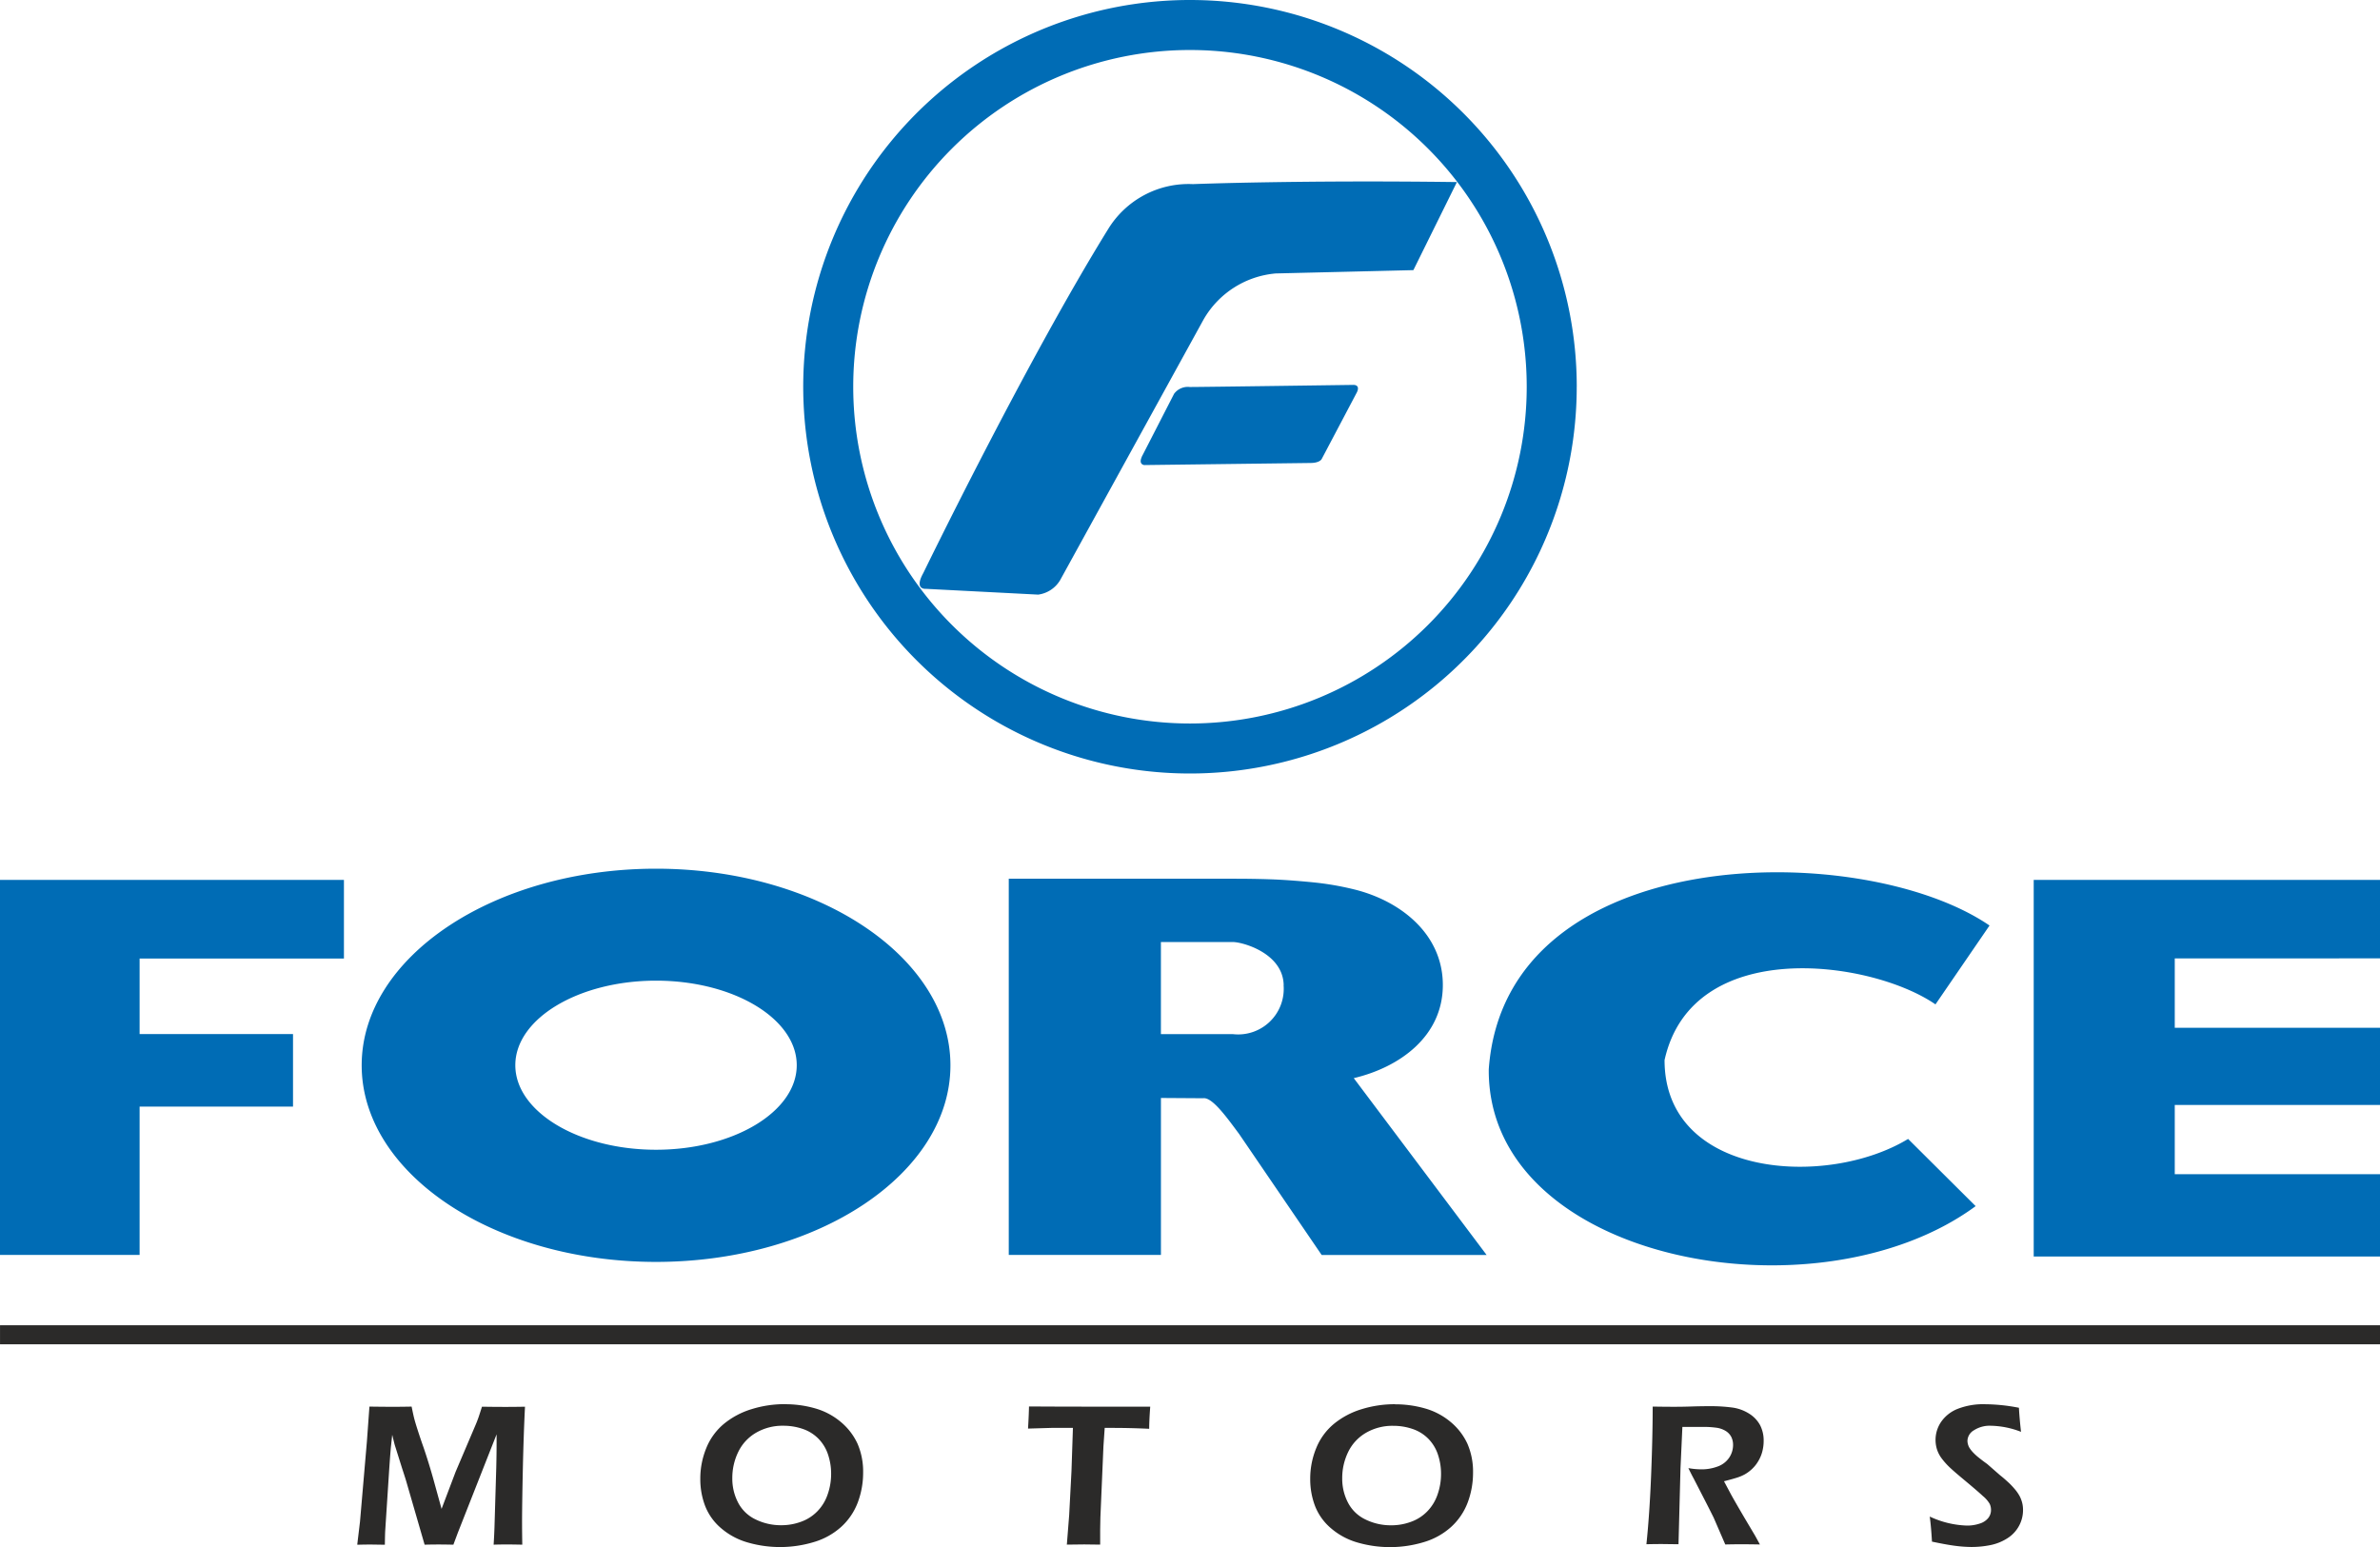 <svg xmlns="http://www.w3.org/2000/svg" xmlns:xlink="http://www.w3.org/1999/xlink" width="94" height="61.1" viewBox="0 0 94 61.1">
  <defs>
    <clipPath id="clip-path">
      <rect id="Rectangle_57751" data-name="Rectangle 57751" width="94" height="61.1" fill="none"/>
    </clipPath>
  </defs>
  <g id="Group_154843" data-name="Group 154843" transform="translate(0 0)">
    <g id="Group_154842" data-name="Group 154842" transform="translate(0 0)" clip-path="url(#clip-path)">
      <path id="Path_103480" data-name="Path 103480" d="M85.976,15.275a13.3,13.3,0,1,1-13.3-13.3,13.3,13.3,0,0,1,13.3,13.3m1.975,0A15.275,15.275,0,1,1,72.677,0,15.275,15.275,0,0,1,87.952,15.275M70.765,18.054l1.283-2.5a.674.674,0,0,1,.621-.269c.476,0,6.456-.083,6.456-.083s.29-.021.145.29l-1.387,2.628s-.062.166-.455.166l-6.56.082s-.228-.02-.1-.31M83.218,7.192,81.5,10.669l-5.436.131a3.647,3.647,0,0,0-2.856,1.828L67.548,22.913a1.193,1.193,0,0,1-.866.572l-4.44-.229s-.473.049-.1-.62c0,0,4.047-8.328,7.3-13.584a3.725,3.725,0,0,1,3.352-1.78s4.176-.164,10.425-.081" transform="translate(-25.677 0)" fill="#006cb5" fill-rule="evenodd"/>
      <path id="Path_103481" data-name="Path 103481" d="M25.911,66.5c3.061,0,5.557,1.5,5.557,3.339s-2.5,3.339-5.557,3.339-5.558-1.5-5.558-3.339,2.5-3.339,5.558-3.339m50.532.937c-2.556-1.761-9.612-2.716-10.7,2.2,0,4.64,6.4,5.069,9.619,3.114l2.668,2.654C71.761,80.016,58.743,77.6,58.8,70c.651-9.057,14.757-9.116,19.778-5.678ZM0,77.332V62.52H13.584v3.106H5.514v2.984h6.059v2.865H5.514v5.856Zm80.323.062V62.52H94v3.1H85.894v2.742H94v3.047H85.894v2.734H94v3.251ZM50.7,66.674c-.028-1.258-1.617-1.7-2.008-1.7H45.851v3.637h2.837a1.8,1.8,0,0,0,2.008-1.94m8.019,10.663H52.2l-3.261-4.781c-.489-.658-1.064-1.46-1.417-1.409l-1.67-.011v6.2H39.842V62.474H48.73q.785,0,1.476.024t1.649.118A11.474,11.474,0,0,1,53.5,62.9c1.8.446,3.486,1.748,3.486,3.772s-1.7,3.248-3.518,3.678ZM25.911,62.078c6.4,0,11.627,3.488,11.627,7.765s-5.223,7.765-11.627,7.765S14.285,74.12,14.285,69.843s5.223-7.765,11.626-7.765" transform="translate(0 -27.768)" fill="#006cb5" fill-rule="evenodd"/>
      <rect id="Rectangle_57750" data-name="Rectangle 57750" width="93.999" height="0.752" transform="translate(0.001 52.342)" fill="#2b2a29"/>
      <path id="Path_103482" data-name="Path 103482" d="M87.717,105.775c-.023-.405-.053-.735-.088-.991a3.721,3.721,0,0,0,1.474.356,1.541,1.541,0,0,0,.495-.078.692.692,0,0,0,.34-.219.505.505,0,0,0,.11-.317.55.55,0,0,0-.052-.244,1.16,1.16,0,0,0-.266-.307c-.157-.147-.439-.387-.843-.723-.193-.162-.327-.278-.4-.346a2.894,2.894,0,0,1-.38-.41,1.231,1.231,0,0,1-.191-.361,1.264,1.264,0,0,1,.16-1.088,1.425,1.425,0,0,1,.651-.515,2.777,2.777,0,0,1,1.09-.185,7.194,7.194,0,0,1,1.334.14q.022.415.083.95a3.463,3.463,0,0,0-1.192-.24,1.148,1.148,0,0,0-.665.177.5.5,0,0,0-.259.413.537.537,0,0,0,.018.135.573.573,0,0,0,.054.135,1.151,1.151,0,0,0,.129.172,2.149,2.149,0,0,0,.272.248c.118.094.221.17.305.229l.511.447c.129.1.245.206.348.3a3.164,3.164,0,0,1,.263.284,1.505,1.505,0,0,1,.171.259,1.245,1.245,0,0,1,.093.254,1.139,1.139,0,0,1,.031.274,1.3,1.3,0,0,1-.161.632,1.319,1.319,0,0,1-.464.49,1.948,1.948,0,0,1-.663.265,3.8,3.8,0,0,1-.763.074,5.275,5.275,0,0,1-.616-.044c-.235-.03-.545-.086-.928-.167m-11.281.116q.125-1.19.187-2.735t.062-2.715q.5.008.832.008.361,0,.707-.012c.23-.008.474-.012.731-.012a6.447,6.447,0,0,1,.86.052,1.658,1.658,0,0,1,.673.239,1.226,1.226,0,0,1,.437.455,1.311,1.311,0,0,1,.143.623,1.655,1.655,0,0,1-.054.425,1.433,1.433,0,0,1-.16.379,1.382,1.382,0,0,1-.25.312,1.476,1.476,0,0,1-.287.211,1.755,1.755,0,0,1-.325.134c-.122.038-.285.083-.49.136l.281.527c.092.168.265.468.518.9l.419.705c.023.039.089.16.2.364-.336-.006-.56-.008-.668-.008-.131,0-.366,0-.7.008l-.46-1.062c-.081-.162-.177-.354-.29-.575l-.5-.971c-.05-.091-.119-.226-.207-.407a3.034,3.034,0,0,0,.505.048,1.8,1.8,0,0,0,.65-.112.927.927,0,0,0,.453-.344.9.9,0,0,0,.157-.51.711.711,0,0,0-.068-.31.6.6,0,0,0-.23-.244.95.95,0,0,0-.385-.127,3.5,3.5,0,0,0-.449-.029c-.082,0-.2,0-.339,0s-.322,0-.531,0l-.075,1.64-.078,2.994-.642-.008c-.1,0-.312,0-.627.008M66.447,101.2a2.078,2.078,0,0,0-1.089.278,1.761,1.761,0,0,0-.7.758,2.347,2.347,0,0,0-.234,1.04,2.036,2.036,0,0,0,.227.956,1.5,1.5,0,0,0,.693.668,2.271,2.271,0,0,0,1.011.229,2.238,2.238,0,0,0,.783-.137,1.688,1.688,0,0,0,.645-.413,1.77,1.77,0,0,0,.407-.668,2.441,2.441,0,0,0,.137-.815,2.376,2.376,0,0,0-.122-.758,1.616,1.616,0,0,0-.379-.626,1.579,1.579,0,0,0-.62-.387,2.326,2.326,0,0,0-.761-.125m.067-.85a4.259,4.259,0,0,1,1.185.164,2.72,2.72,0,0,1,1.008.533,2.45,2.45,0,0,1,.663.859,2.765,2.765,0,0,1,.223,1.146,3.337,3.337,0,0,1-.211,1.176,2.493,2.493,0,0,1-.655.966,2.784,2.784,0,0,1-1.08.6,4.616,4.616,0,0,1-2.61.017,2.767,2.767,0,0,1-1.052-.563,2.2,2.2,0,0,1-.632-.88,2.975,2.975,0,0,1-.191-1.075,3.165,3.165,0,0,1,.238-1.214,2.416,2.416,0,0,1,.7-.958,3.168,3.168,0,0,1,1.08-.574,4.384,4.384,0,0,1,1.333-.2m-12.963,5.545.092-1.167.091-1.736.057-1.708H53.5l-.269,0-.258,0-.958.028c.023-.383.035-.675.038-.874q1.193.008,2.5.008l1.488,0,.8,0c-.028.379-.041.669-.041.874-.5-.023-.979-.035-1.438-.035h-.319l-.05.729-.12,2.805-.009.47c0,.195,0,.4,0,.606l-.63-.008-.676.008m-11.2-4.695a2.078,2.078,0,0,0-1.089.278,1.762,1.762,0,0,0-.7.758,2.347,2.347,0,0,0-.234,1.04,2.036,2.036,0,0,0,.227.956,1.5,1.5,0,0,0,.693.668,2.271,2.271,0,0,0,1.011.229,2.238,2.238,0,0,0,.783-.137,1.688,1.688,0,0,0,.645-.413,1.763,1.763,0,0,0,.407-.668,2.441,2.441,0,0,0,.137-.815,2.376,2.376,0,0,0-.122-.758,1.616,1.616,0,0,0-.379-.626,1.579,1.579,0,0,0-.62-.387,2.326,2.326,0,0,0-.761-.125m.067-.85a4.259,4.259,0,0,1,1.185.164,2.72,2.72,0,0,1,1.008.533,2.45,2.45,0,0,1,.663.859,2.765,2.765,0,0,1,.223,1.146,3.337,3.337,0,0,1-.211,1.176,2.493,2.493,0,0,1-.655.966,2.784,2.784,0,0,1-1.08.6,4.614,4.614,0,0,1-2.61.017,2.77,2.77,0,0,1-1.052-.563,2.2,2.2,0,0,1-.632-.88,2.964,2.964,0,0,1-.191-1.075,3.165,3.165,0,0,1,.238-1.214,2.411,2.411,0,0,1,.7-.958,3.168,3.168,0,0,1,1.08-.574,4.384,4.384,0,0,1,1.333-.2m-16.9,5.545.108-.9.273-3.17.1-1.378q.592.008.866.008c.147,0,.413,0,.8-.008.044.216.077.368.1.459s.065.236.129.435.144.442.245.726q.219.647.394,1.278l.315,1.142.555-1.465.809-1.9c.027-.065.055-.138.085-.221s.078-.234.147-.45q.492.008.878.008c.171,0,.444,0,.821-.008q-.057,1.149-.087,2.541t-.029,2.078q0,.332.009.83-.41-.008-.559-.008c-.144,0-.335,0-.573.008.017-.271.027-.495.033-.67l.071-2.375c.008-.335.013-.666.013-.99l0-.323-1.529,3.883-.178.476c-.269-.006-.451-.008-.552-.008-.124,0-.319,0-.584.008l-.713-2.459c-.024-.087-.082-.271-.174-.55l-.256-.815c-.025-.076-.044-.14-.056-.189s-.04-.158-.081-.328l-.054.511q-.022.243-.062.814l-.161,2.475c-.006.122-.01.3-.013.543l-.534-.008c-.092,0-.273,0-.543.008" transform="translate(-11.412 -44.886)" fill="#2b2a29"/>
    </g>
  </g>
</svg>
